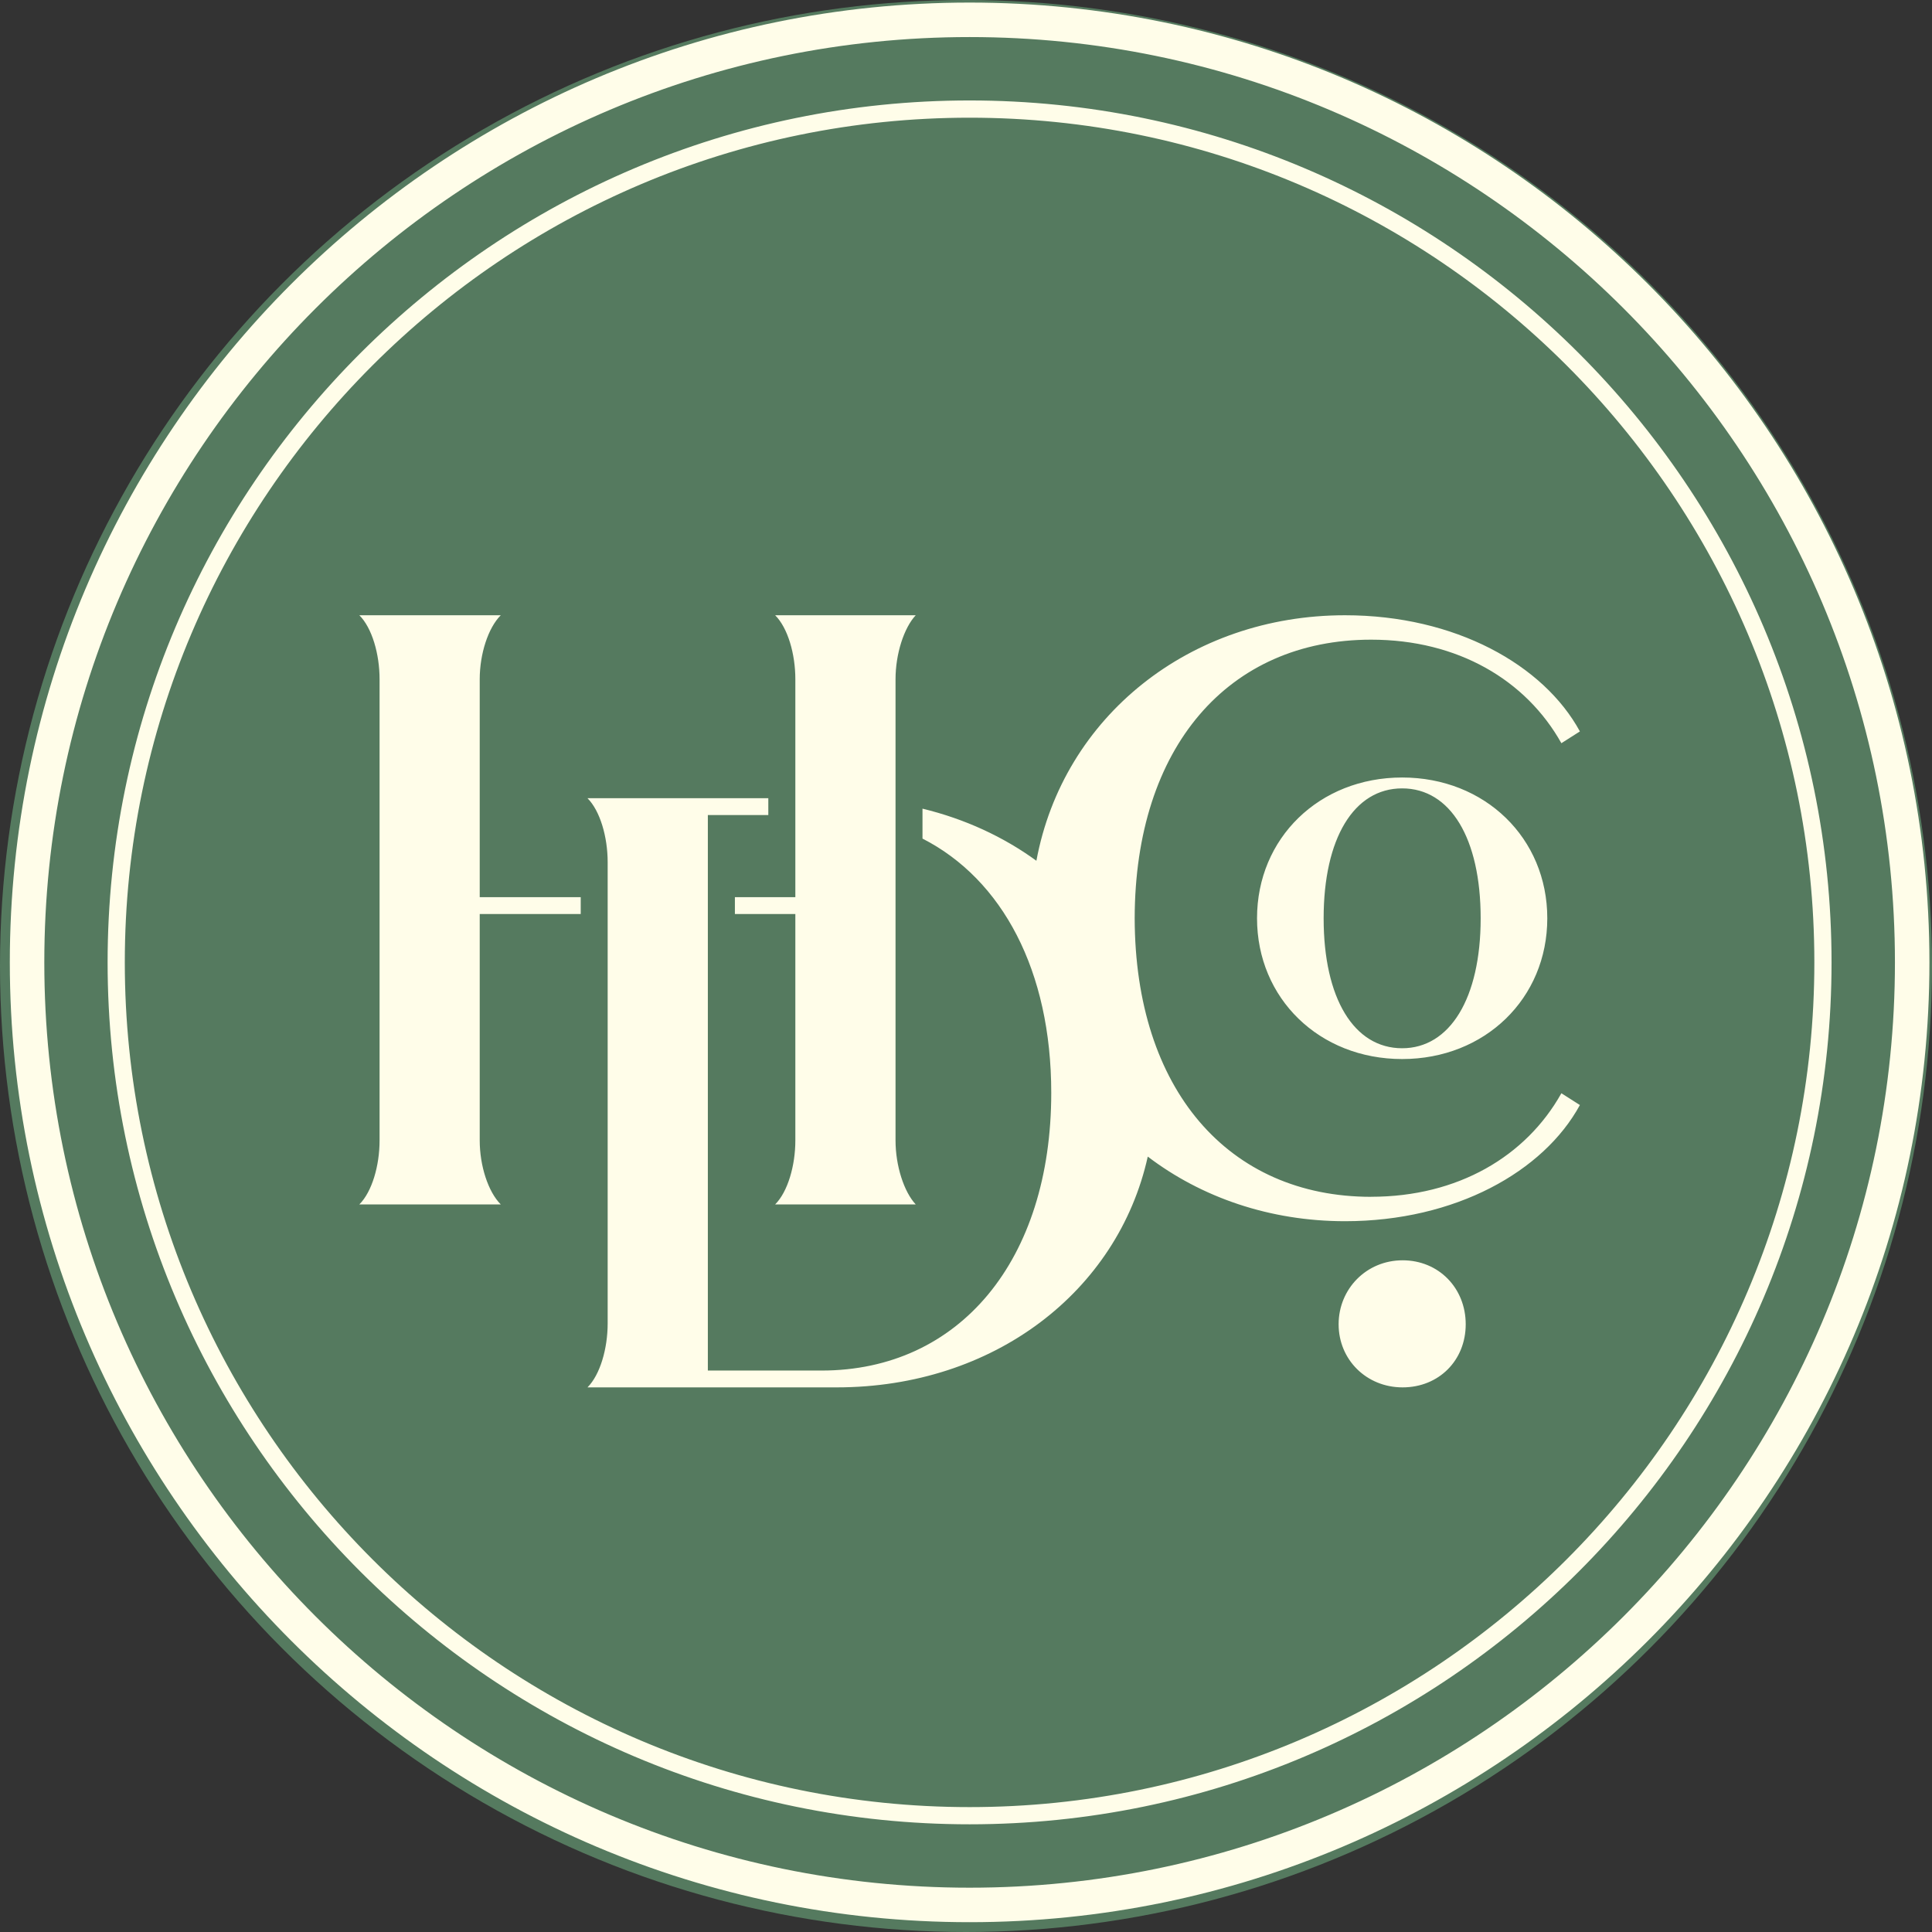 <svg width="152" height="152" viewBox="0 0 152 152" fill="none" xmlns="http://www.w3.org/2000/svg">
<rect x="0" y="0" width="152" height="152" fill="#333333" stroke="none"/>
<circle cx="76" cy="76" r="76" fill="#557A5F"/>
<g clip-path="url(#clip0_178_1635)">
<path d="M107.877 94.16C96.638 94.16 89.3 85.71 89.271 72.245C89.296 58.776 96.638 50.326 107.877 50.326C114.697 50.326 120.06 53.505 122.842 58.471L124.298 57.544C121.449 52.312 114.498 48.405 105.82 48.405C93.612 48.405 83.648 56.368 81.538 67.72C78.949 65.837 75.919 64.431 72.577 63.621V65.976C78.86 69.183 82.707 76.376 82.707 85.977C82.707 99.154 75.489 107.828 64.631 107.828H55.69V64.125H60.447V62.8H46.221C47.215 63.795 47.808 65.848 47.808 67.834V104.119C47.808 106.105 47.212 108.158 46.221 109.152H65.821C78.185 109.152 87.946 101.612 90.301 90.995C94.525 94.21 99.91 96.078 105.82 96.078C114.498 96.078 121.449 92.171 124.298 86.939L122.842 86.012C120.06 90.978 114.697 94.156 107.877 94.156V94.16ZM110.349 99.154C107.5 99.154 105.316 101.406 105.316 104.187C105.316 106.968 107.5 109.152 110.349 109.152C113.198 109.152 115.315 107.032 115.315 104.187C115.315 101.342 113.194 99.154 110.349 99.154ZM37.742 53.438C37.742 51.452 38.403 49.399 39.397 48.405H28.272C29.267 49.399 29.863 51.452 29.863 53.438V89.724C29.863 91.709 29.267 93.762 28.272 94.757H39.397C38.403 93.762 37.742 91.713 37.742 89.724V71.911H45.688V70.586H37.742V53.438ZM62.574 62.676V70.586H57.818V71.911H62.574V89.724C62.574 91.709 61.977 93.762 60.986 94.757H72.044C71.117 93.762 70.456 91.713 70.456 89.724V53.438C70.456 51.452 71.117 49.399 72.044 48.405H60.986C61.981 49.399 62.574 51.452 62.574 53.438V62.676ZM76.281 0.202C34.645 0.202 0.772 34.077 0.772 75.715C0.772 117.354 34.645 151.228 76.281 151.228C117.919 151.228 151.798 117.357 151.798 75.715C151.798 34.073 117.926 0.202 76.281 0.202ZM76.281 148.514C36.14 148.514 3.486 115.855 3.486 75.715C3.486 35.575 36.14 2.916 76.281 2.916C116.423 2.916 149.084 35.575 149.084 75.715C149.084 115.855 116.423 148.514 76.281 148.514ZM76.281 7.903C38.889 7.903 8.466 38.325 8.466 75.715C8.466 113.106 38.889 143.527 76.281 143.527C113.674 143.527 144.097 113.106 144.097 75.715C144.097 38.325 113.674 7.903 76.281 7.903ZM76.281 142.174C39.635 142.174 9.819 112.36 9.819 75.715C9.819 39.07 39.639 9.26 76.281 9.26C112.924 9.26 142.744 39.074 142.744 75.715C142.744 112.356 112.928 142.174 76.281 142.174ZM110.314 61.17C103.796 61.17 98.897 65.94 98.897 72.245C98.897 78.549 103.796 83.32 110.314 83.32C116.832 83.32 121.733 78.549 121.733 72.245C121.733 65.94 116.832 61.17 110.314 61.17ZM110.314 82.471C106.524 82.471 104.137 78.549 104.137 72.249C104.137 65.947 106.524 62.026 110.314 62.026C114.104 62.026 116.491 65.944 116.491 72.249C116.491 78.553 114.061 82.471 110.314 82.471Z" fill="#FFFDE9"/>
</g>
<defs>
<clipPath id="clip0_178_1635">
<rect width="151.026" height="151.026" fill="white" transform="translate(0.772 0.202)"/>
</clipPath>
</defs>
</svg>
